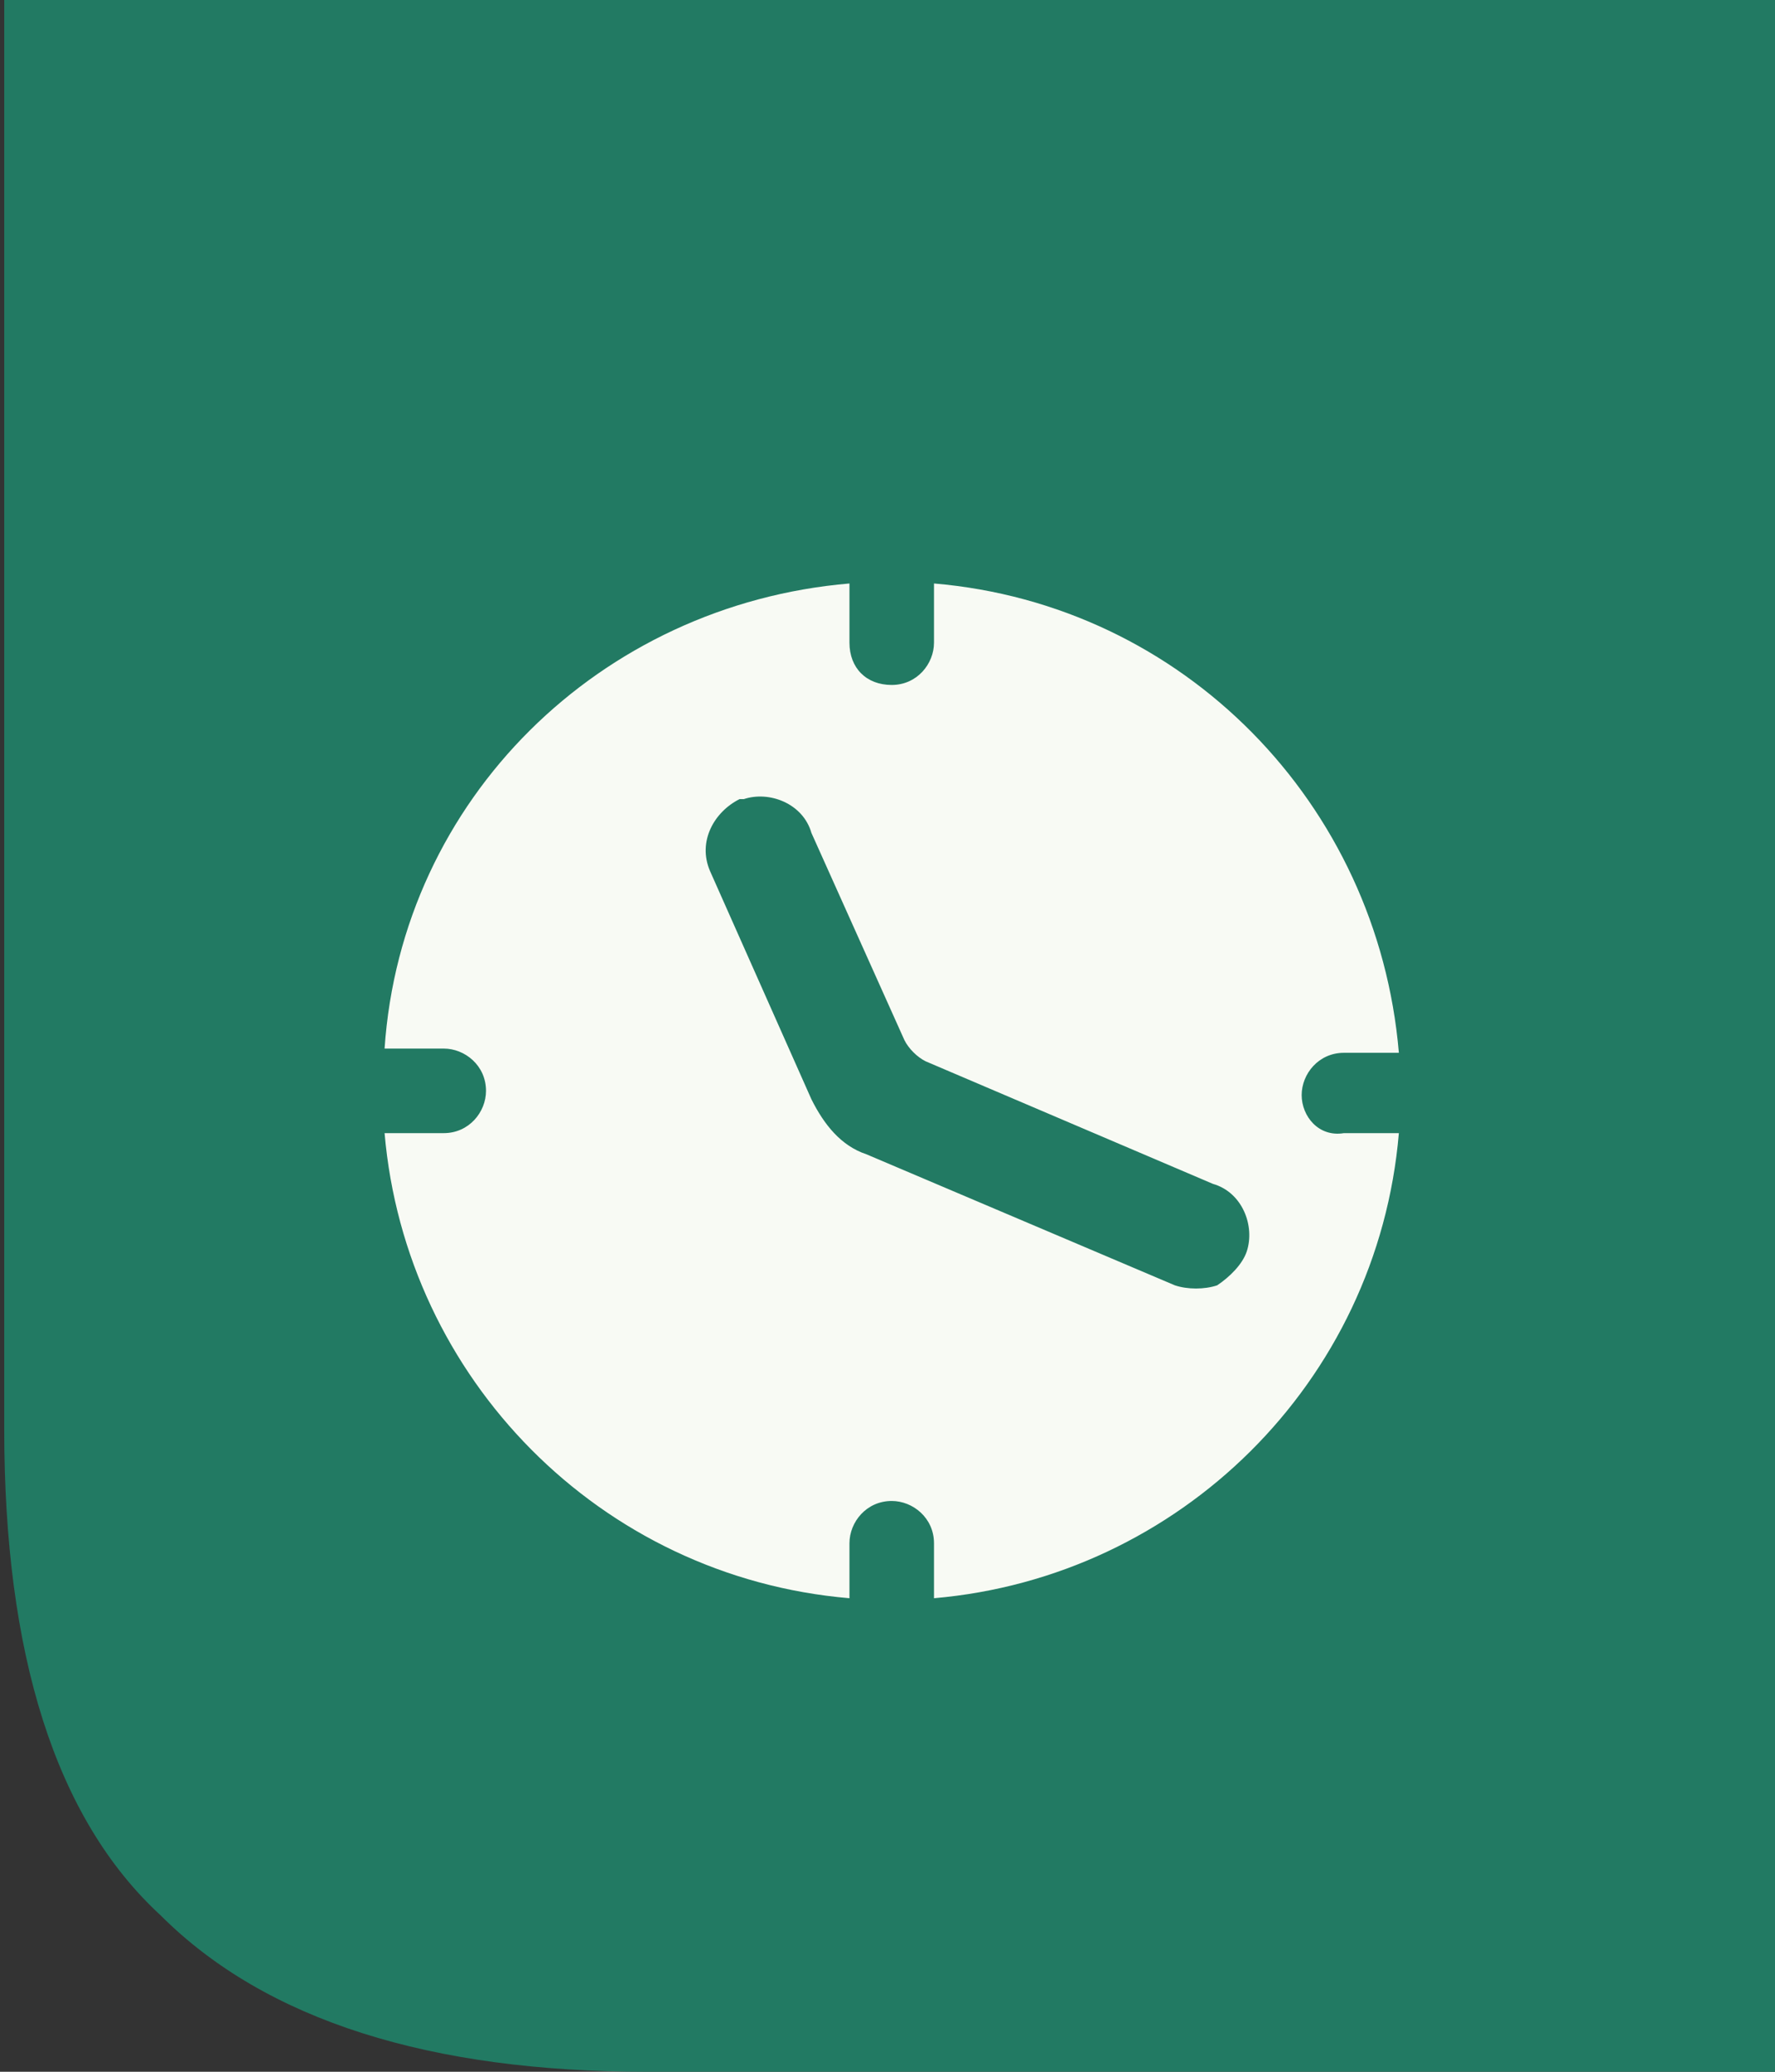 <?xml version="1.0" encoding="utf-8"?>
<!-- Generator: Adobe Illustrator 16.0.0, SVG Export Plug-In . SVG Version: 6.00 Build 0)  -->
<!DOCTYPE svg PUBLIC "-//W3C//DTD SVG 1.1//EN" "http://www.w3.org/Graphics/SVG/1.1/DTD/svg11.dtd">
<svg version="1.1" id="Calque_1" xmlns="http://www.w3.org/2000/svg" xmlns:xlink="http://www.w3.org/1999/xlink" x="0px" y="0px"
	 width="352.633px" height="411.406px" viewBox="120.903 215.242 352.633 411.406"
	 enable-background="new 120.903 215.242 352.633 411.406" xml:space="preserve">
<rect x="120.903" y="215.242" width="352.633" height="411.406" fill="#333333" stroke="none"/>
<g>
	<path fill="#227A63" d="M120.903,215.242h352.633v411.406H249.363c-42.82,0-75.564-10.075-96.555-31.064
		c-20.99-19.312-31.065-52.056-31.065-96.555V215.242H120.903z"/>
	<path fill="#F8FAF4" d="M368.587,463.765c-0.84,2.519-3.359,5.037-5.877,6.717c-2.52,0.84-5.879,0.84-8.396,0l-61.292-26.028
		c-5.038-1.679-8.396-5.877-10.915-10.914l-20.15-45.339c-2.519-5.878,0.839-11.755,5.877-14.273h0.84
		c5.038-1.68,11.754,0.839,13.434,6.717l18.472,41.141c0.838,1.68,2.518,3.358,4.197,4.198l57.094,24.349
		C367.748,452.01,370.265,458.727,368.587,463.765 M379.501,432.7c0-4.198,3.359-8.396,8.396-8.396h10.914
		c-4.197-49.537-42.818-88.998-92.355-93.196v11.755c0,4.198-3.359,8.396-8.397,8.396c-5.037,0-8.396-3.358-8.396-8.396v-11.755
		c-49.537,4.198-88.999,42.82-92.357,92.357h11.754c4.198,0,8.396,3.358,8.396,8.396c0,4.198-3.358,8.396-8.396,8.396h-11.754
		c4.198,48.697,42.82,88.158,92.357,92.356v-10.915c0-4.198,3.358-8.396,8.396-8.396c4.198,0,8.397,3.358,8.397,8.396v10.915
		c48.697-4.198,88.158-42.82,92.355-92.356h-10.914C382.861,441.095,379.501,436.898,379.501,432.7"/>
</g>
</svg>
